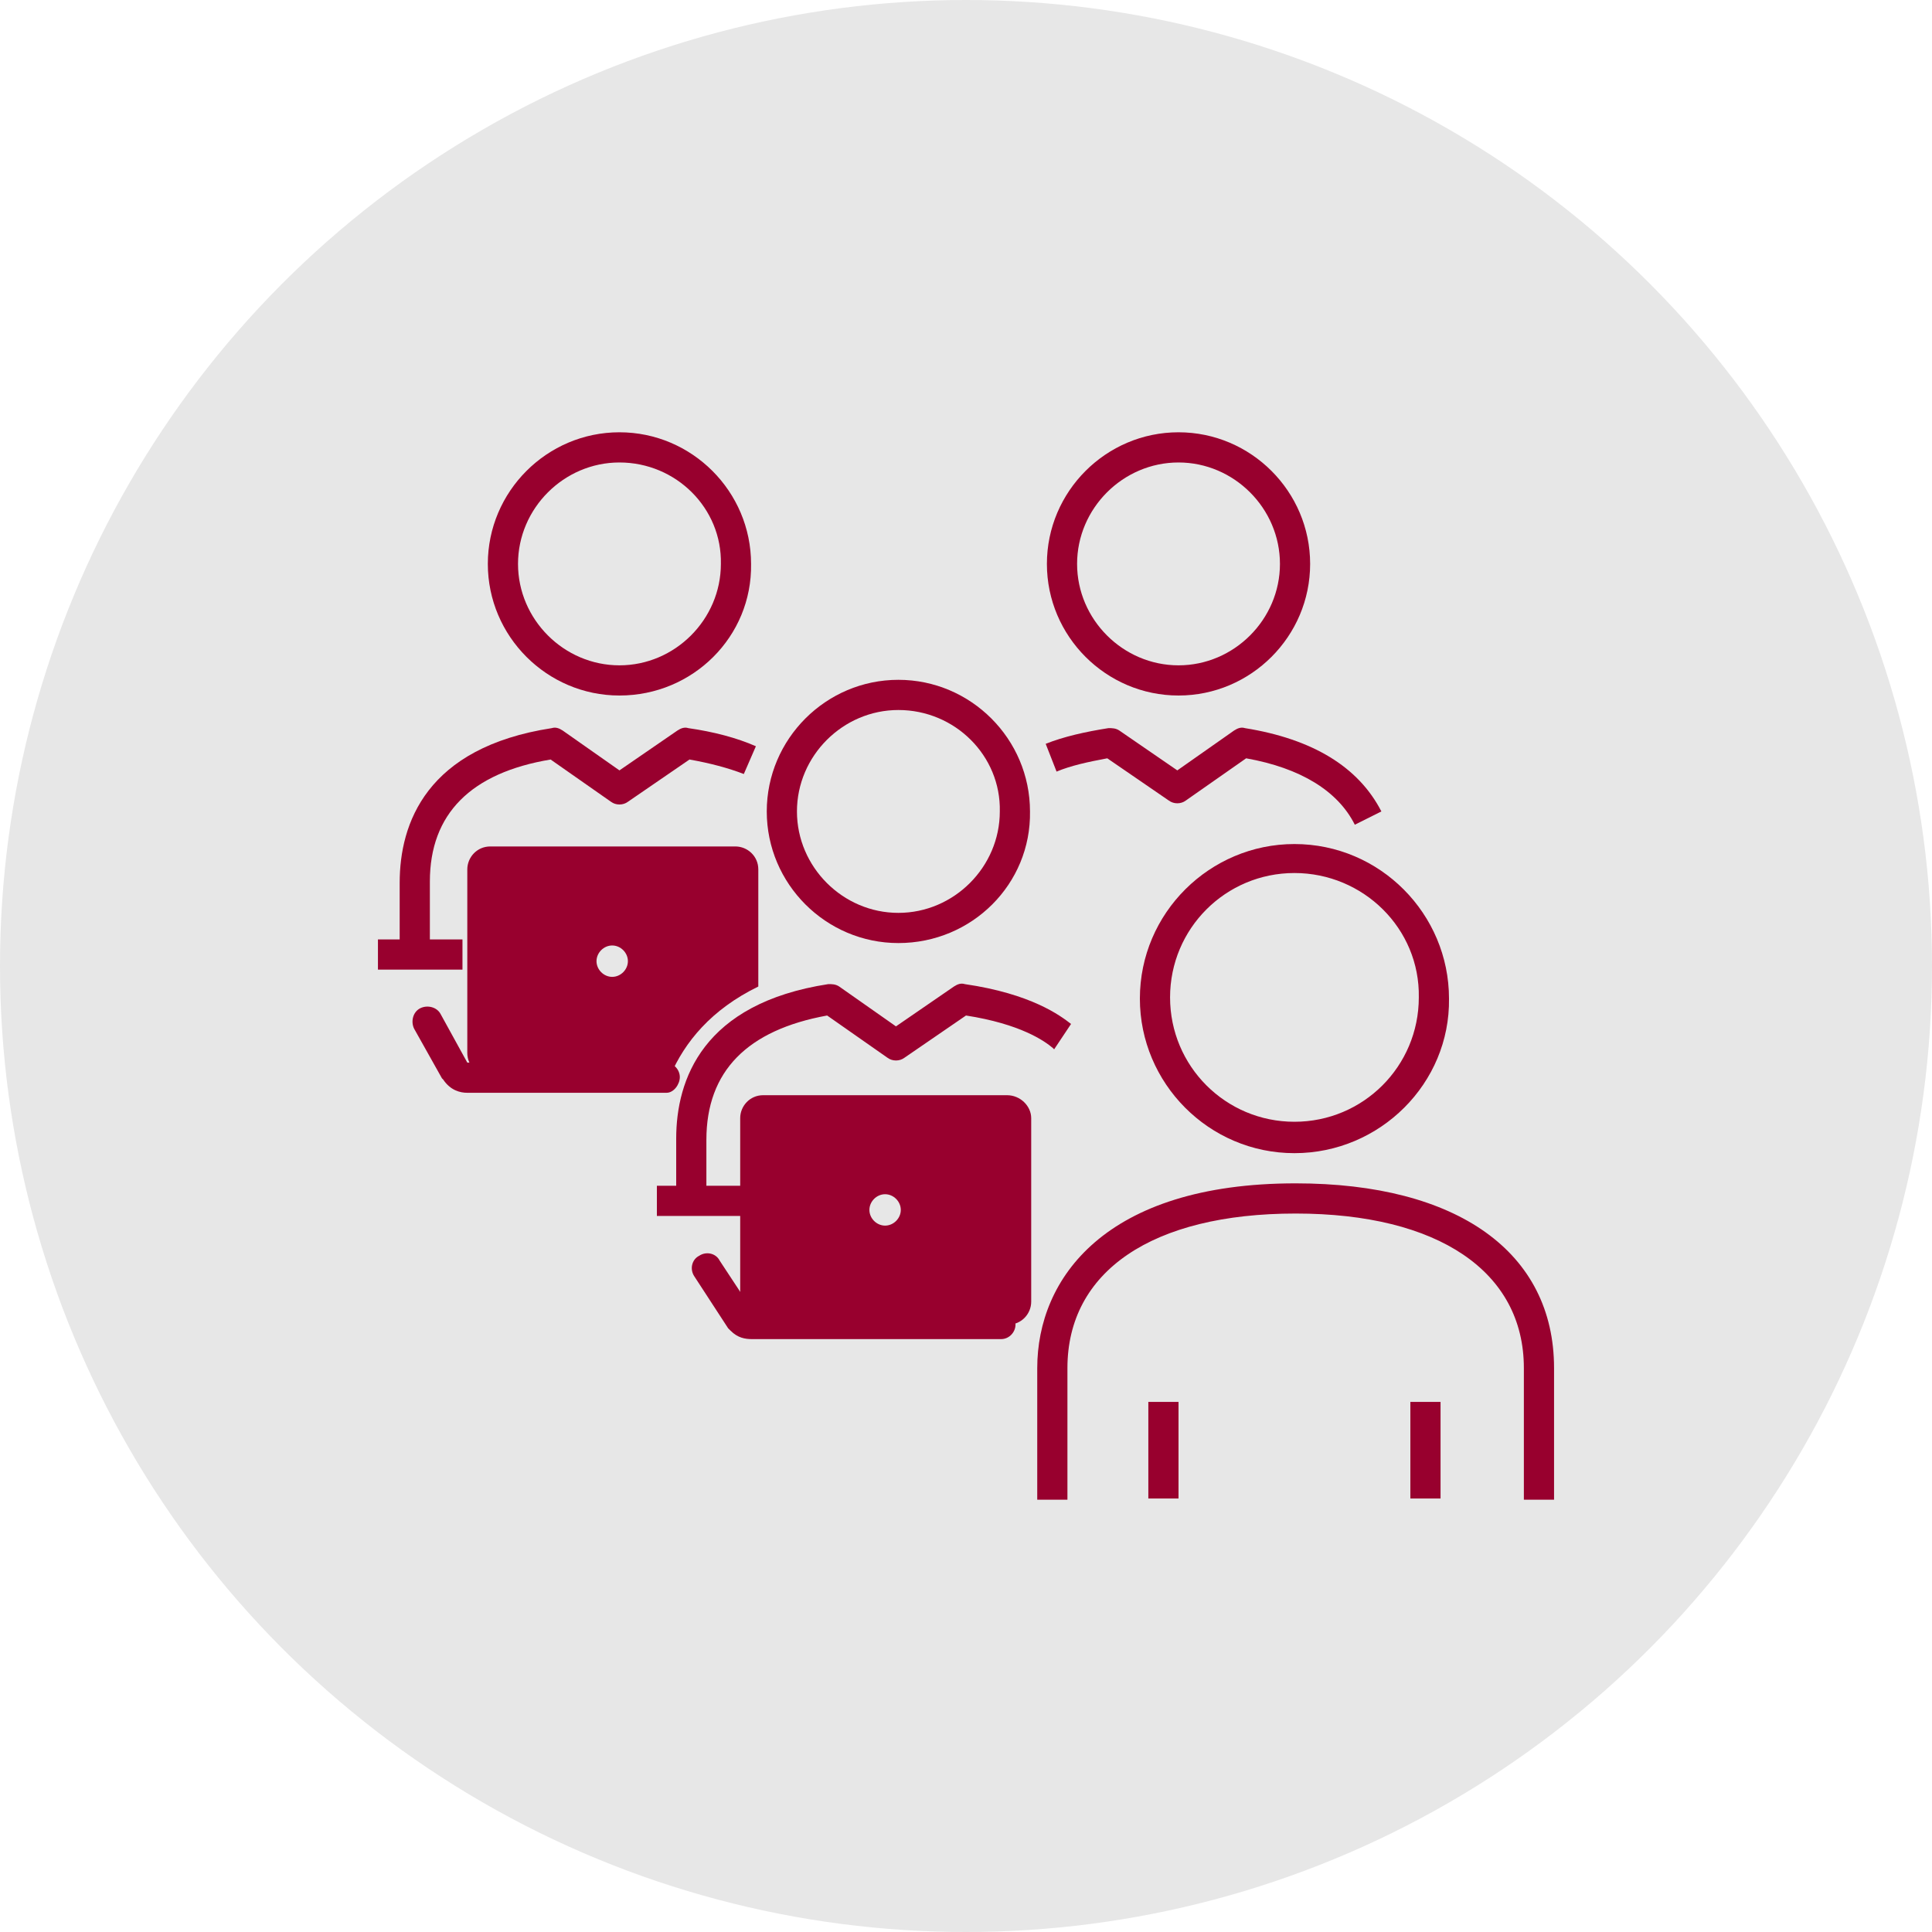<svg viewBox="-30 -30 160 160" xmlns="http://www.w3.org/2000/svg" xmlns:xlink="http://www.w3.org/1999/xlink" id="Layer_1" overflow="hidden"><circle cx="50" cy="50" r="80" style="fill:#e7e7e7; stroke-width:0px;"/><g><g><g><path d="M98.7 94.2 96.2 94.2 96.2 83.3C96.2 75.3 89.1 70.5 77.3 70.5 65.4 70.5 58.4 75.3 58.4 83.3L58.4 94.2 55.9 94.2 55.9 83.3C55.9 75.9 61.5 68 77.3 68 90.7 68 98.7 73.7 98.7 83.3L98.7 94.2Z" fill="#98002e"/></g><g><path d="M77.2 65.5C70.1 65.5 64.4 59.7 64.4 52.7 64.4 45.6 70.2 39.9 77.2 39.9 84.3 39.9 90 45.7 90 52.7 90.1 59.7 84.3 65.5 77.2 65.5ZM77.2 42.3C71.5 42.3 66.9 46.9 66.9 52.6 66.9 58.3 71.5 62.9 77.2 62.9 82.9 62.9 87.5 58.3 87.5 52.6 87.6 46.9 82.9 42.3 77.2 42.3Z" fill="#98002e"/></g><g><path d="M44.4 48.1C38.4 48.1 33.5 43.2 33.5 37.2 33.5 31.2 38.4 26.3 44.4 26.3 50.4 26.3 55.3 31.2 55.3 37.2 55.4 43.2 50.5 48.1 44.4 48.1ZM44.4 28.8C39.8 28.8 36 32.6 36 37.2 36 41.8 39.8 45.6 44.4 45.6 49 45.6 52.8 41.8 52.8 37.2 52.9 32.6 49.1 28.8 44.4 28.8Z" fill="#98002e"/></g><g><rect x="24.4" y="68.2" width="7" height="2.5" fill="#98002e"/></g><g><path d="M52.9 80.9 32.3 80.9C31.7 80.9 31.1 80.8 30.5 80.2L30.3 80 27.5 75.7C27.1 75.1 27.3 74.3 27.9 74 28.5 73.6 29.3 73.8 29.6 74.4L32.3 78.5C32.3 78.5 32.3 78.5 32.3 78.5L52.9 78.5C53.6 78.5 54.1 79.1 54.1 79.7 54.1 80.3 53.6 80.9 52.9 80.9Z" fill="#98002e"/></g><g><path d="M21.3 27.6C15.3 27.6 10.4 22.7 10.4 16.7 10.4 10.7 15.3 5.8 21.3 5.8 27.3 5.8 32.2 10.7 32.2 16.7 32.3 22.7 27.4 27.6 21.3 27.6ZM21.3 8.3C16.7 8.3 12.9 12.1 12.9 16.7 12.9 21.3 16.7 25.1 21.3 25.1 25.9 25.1 29.7 21.3 29.7 16.7 29.8 12.1 26 8.3 21.3 8.3Z" fill="#98002e"/></g><g><rect x="1.3" y="47.8" width="7" height="2.5" fill="#98002e"/></g><g><path d="M25.2 60.5 8.7 60.5C8.1 60.5 7.3 60.3 6.7 59.4L6.6 59.3 4.3 55.2C4 54.6 4.2 53.8 4.8 53.5 5.4 53.2 6.2 53.4 6.5 54L8.7 58C8.7 58 8.7 58 8.7 58L25.1 58C25.8 58 26.3 58.6 26.3 59.2 26.3 59.8 25.8 60.5 25.2 60.5Z" fill="#98002e"/></g><g><path d="" fill="#98002e"/></g><g><path d="M67.6 27.6C61.6 27.6 56.7 22.7 56.7 16.7 56.7 10.7 61.6 5.8 67.6 5.8 73.6 5.8 78.5 10.7 78.5 16.7 78.5 22.7 73.6 27.6 67.6 27.6ZM67.6 8.3C63 8.3 59.2 12.1 59.2 16.7 59.2 21.3 63 25.1 67.6 25.1 72.2 25.1 76 21.3 76 16.7 76 12.1 72.2 8.3 67.6 8.3Z" fill="#98002e"/></g><g><rect x="65.1" y="86.1" width="2.5" height="8" fill="#98002e"/></g><g><rect x="86.8" y="86.1" width="2.5" height="8" fill="#98002e"/></g><g><path d="M5.6 49.1 3.1 49.1 3.1 43.1C3.1 38.2 5.3 31.9 15.7 30.3 16 30.2 16.3 30.3 16.6 30.5L21.3 33.8 26.1 30.5C26.4 30.3 26.7 30.2 27 30.3 29.1 30.6 31 31.1 32.6 31.8L31.6 34.1C30.3 33.6 28.8 33.2 27.1 32.9L22 36.4C21.6 36.7 21 36.7 20.6 36.4L15.6 32.9C9 34 5.6 37.4 5.6 43L5.6 49.1Z" fill="#98002e"/></g><g><path d="M82.2 38.3C80.8 35.5 77.7 33.6 73.2 32.8L68.2 36.3C67.8 36.6 67.2 36.6 66.8 36.3L61.7 32.8C60.1 33.1 58.7 33.4 57.5 33.9L56.6 31.6C58.1 31 59.9 30.6 61.8 30.3 62.1 30.3 62.4 30.3 62.7 30.5L67.5 33.8 72.2 30.5C72.5 30.3 72.8 30.2 73.1 30.3 78.7 31.2 82.5 33.5 84.4 37.2L82.2 38.3Z" fill="#98002e"/></g><g><g><path d="M28.5 70.3 26 70.3 26 64.3C26 59.4 28.2 53.1 38.6 51.5 38.9 51.5 39.2 51.5 39.5 51.7L44.2 55 49 51.7C49.3 51.5 49.6 51.4 49.9 51.5 55.4 52.3 57.8 54.1 58.7 54.8L57.3 56.9 57.2 56.8C56.5 56.2 54.5 54.8 50 54.1L44.9 57.6C44.5 57.9 43.9 57.9 43.5 57.6L38.5 54.1C31.9 55.3 28.5 58.7 28.5 64.4L28.5 70.3Z" fill="#98002e"/></g></g><g><path d="M53.4 60.7 33.2 60.7C32.1 60.7 31.3 61.6 31.3 62.6L31.3 77.8C31.3 78.9 32.2 79.7 33.2 79.7L53.5 79.7C54.6 79.7 55.4 78.8 55.4 77.8L55.4 62.6C55.4 61.6 54.5 60.7 53.4 60.7ZM43.3 71.5C42.6 71.5 42 70.9 42 70.2 42 69.5 42.6 68.9 43.3 68.9 44 68.9 44.6 69.5 44.6 70.2 44.6 70.9 44 71.5 43.3 71.5Z" fill="#98002e"/></g><g><g><path d="M32.8 51.7 32.8 42C32.8 40.9 31.9 40.1 30.9 40.1L10.6 40.1C9.5 40.1 8.7 41 8.7 42L8.7 57.2C8.7 58.3 9.6 59.1 10.6 59.1L25.5 59.1C26.7 56.3 28.9 53.6 32.8 51.7ZM20.7 50.9C20 50.9 19.4 50.3 19.4 49.6 19.4 48.9 20 48.3 20.7 48.3 21.4 48.3 22 48.9 22 49.6 22 50.3 21.4 50.9 20.7 50.9Z" fill="#98002e"/></g></g></g></g></svg>